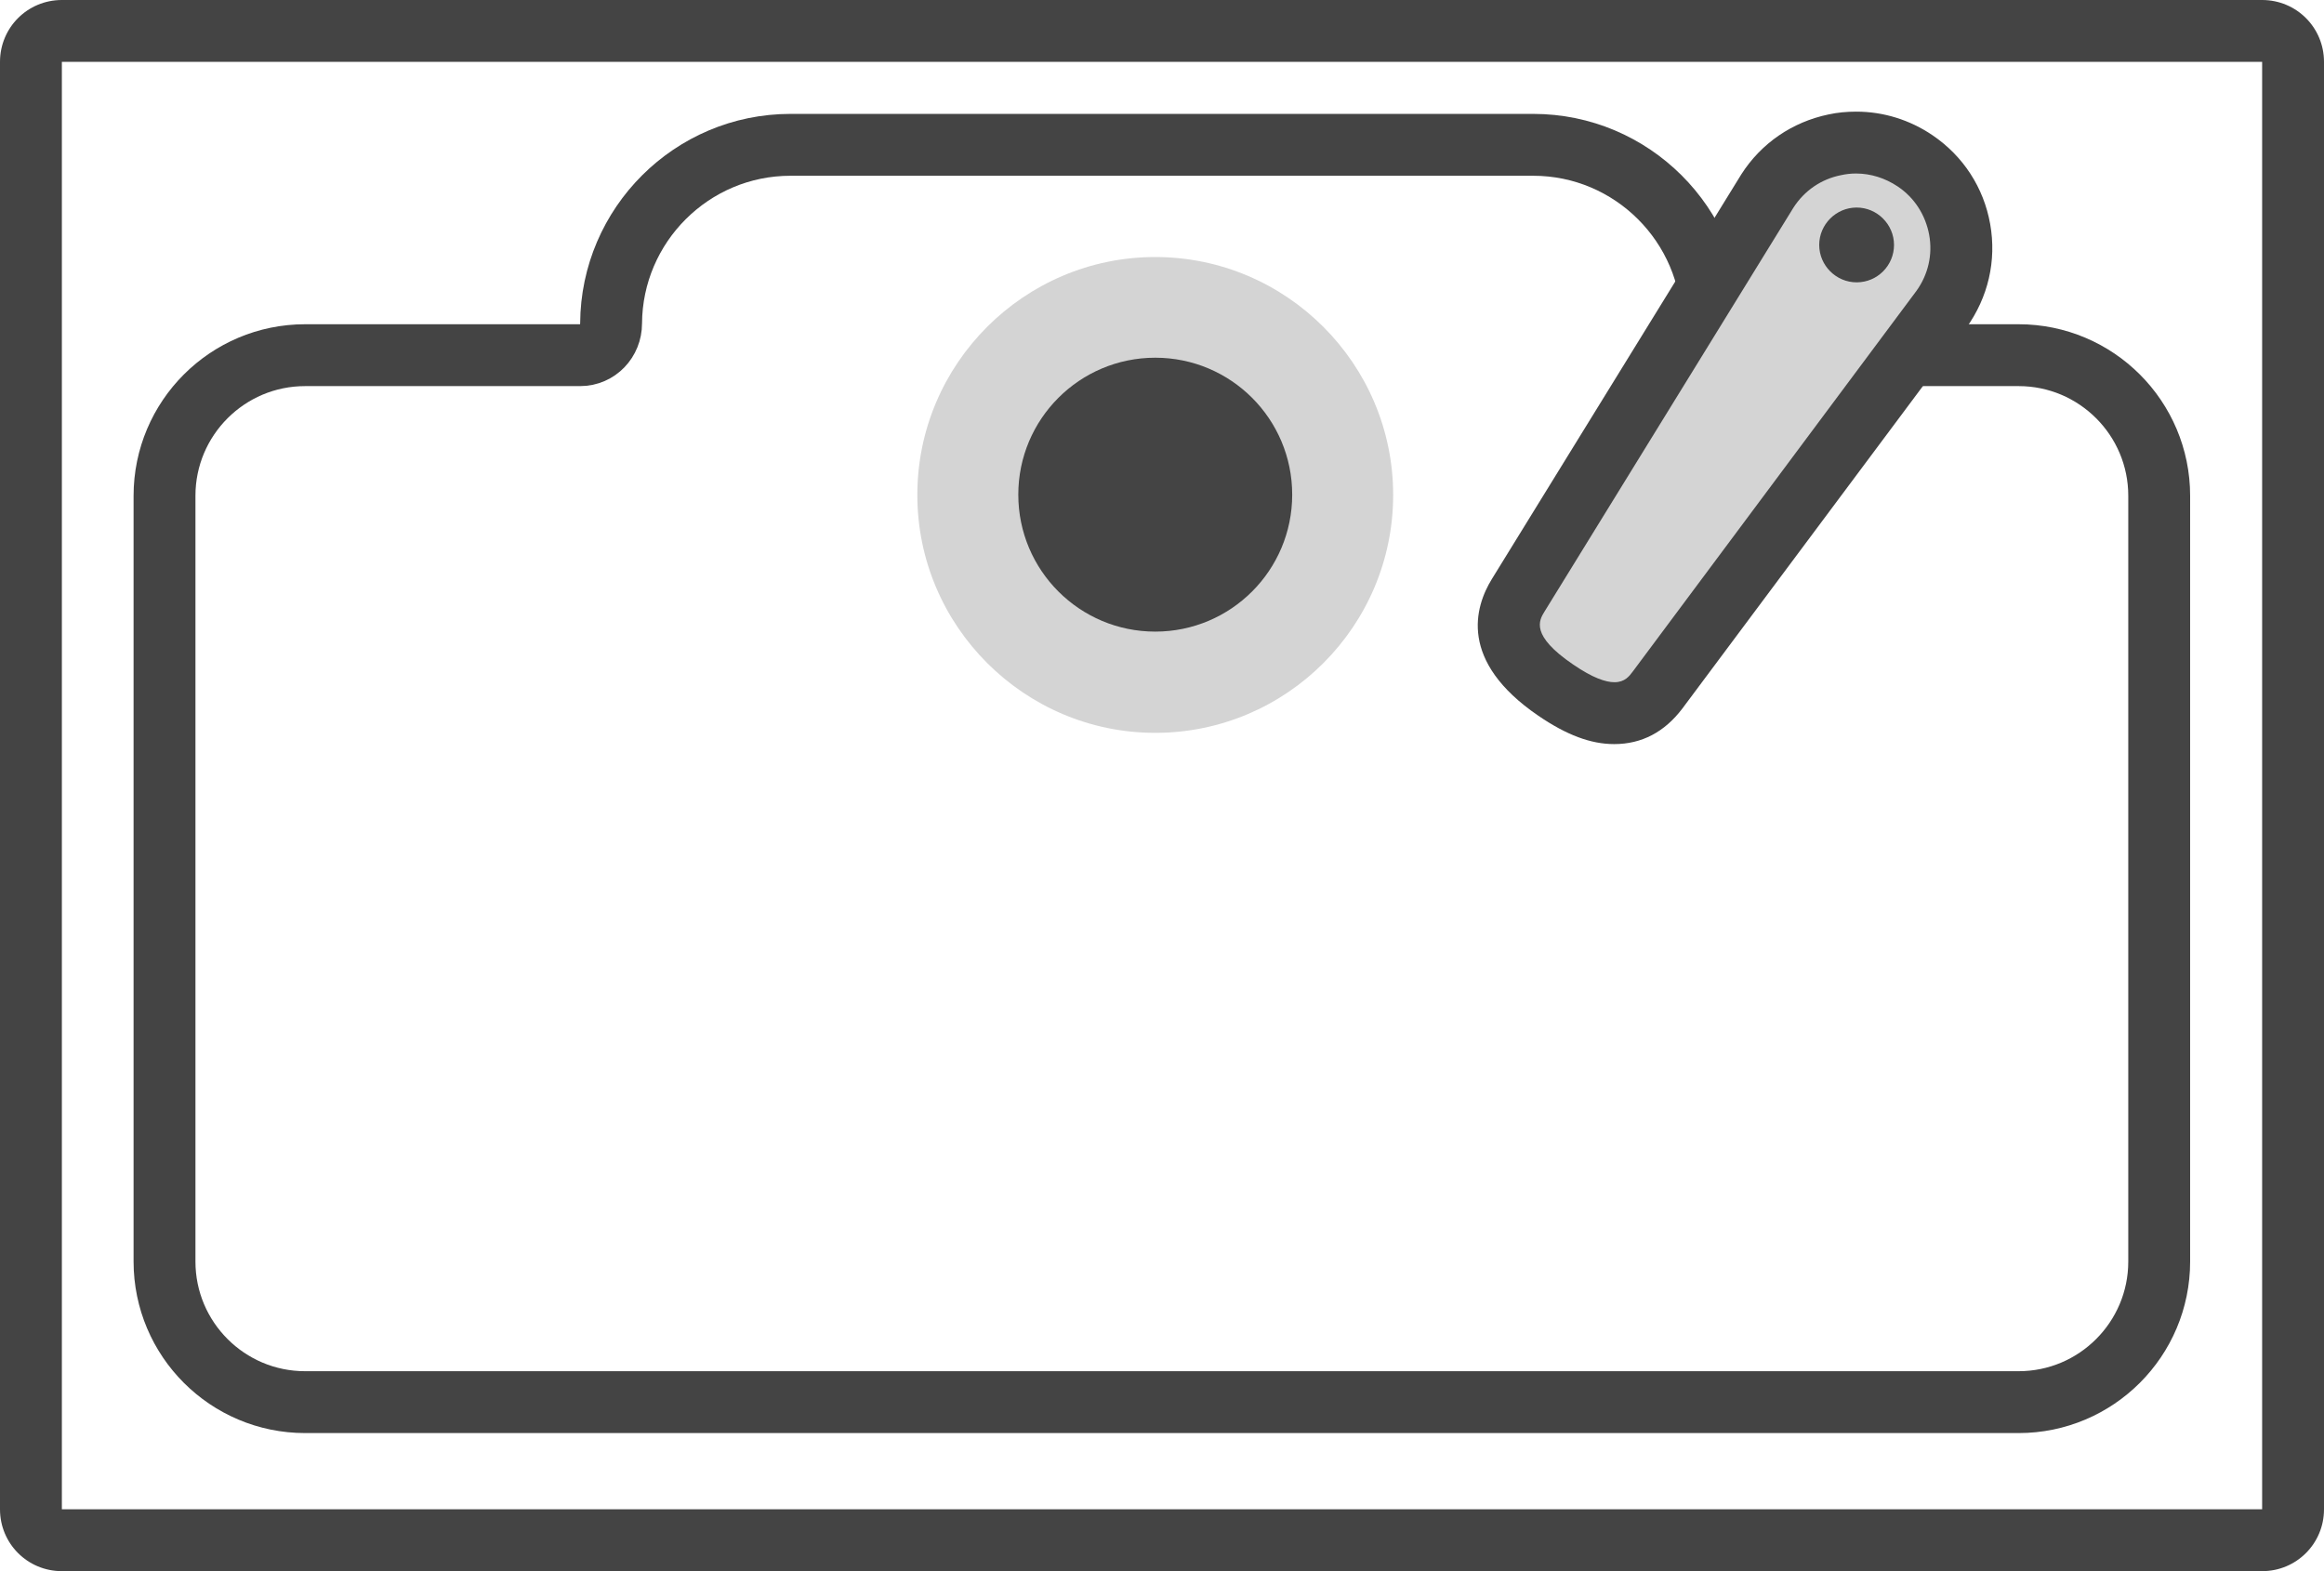 <?xml version="1.0" encoding="UTF-8"?>
<svg id="_レイヤー_2" data-name="レイヤー_2" xmlns="http://www.w3.org/2000/svg" viewBox="0 0 82.64 55.87">
  <defs>
    <style>
      .cls-1 {
        fill: #444;
      }

      .cls-2 {
        fill: #d4d4d4;
      }

      .cls-3 {
        fill: none;
        stroke: #444;
        stroke-linejoin: round;
        stroke-width: 2.2px;
      }
    </style>
  </defs>
  <g id="_施工事例" data-name="施工事例">
    <g>
      <path class="cls-1" d="M80.44,2.2v51.47H2.2V2.2h78.24M80.44,0H2.2C.98,0,0,.98,0,2.2v51.47c0,1.22.98,2.2,2.2,2.2h78.24c1.22,0,2.2-.98,2.2-2.2V2.2c0-1.22-.98-2.2-2.2-2.2h0Z"/>
      <path class="cls-3" d="M71.78,49.86c2.76,0,5-2.24,5-5v-27.23c0-2.76-2.24-5-5-5h-9.78c-.62,0-1.1-.51-1.1-1.13-.02-3.5-2.87-6.35-6.38-6.35h-26.41c-3.51,0-6.36,2.85-6.38,6.35,0,.62-.48,1.13-1.1,1.13h-9.78c-2.76,0-5,2.24-5,5v27.23c0,2.76,2.24,5,5,5h60.93Z"/>
      <path class="cls-2" d="M41.08,26.06c4.67,0,8.46-3.8,8.46-8.46s-3.8-8.46-8.46-8.46-8.46,3.8-8.46,8.46,3.8,8.46,8.46,8.46Z"/>
      <path class="cls-1" d="M41.08,22.46c2.69,0,4.87-2.18,4.87-4.87s-2.18-4.87-4.87-4.87-4.87,2.18-4.87,4.87,2.18,4.87,4.87,4.87Z"/>
      <g>
        <path class="cls-2" d="M57.4,25.36c-.6,0-1.26-.26-2.09-.82-.59-.4-2.4-1.63-1.34-3.37l8.86-14.36c.56-.87,1.41-1.46,2.41-1.66.25-.05.51-.08.76-.08.75,0,1.47.22,2.1.65.84.57,1.4,1.44,1.58,2.44.18,1-.05,2-.64,2.82l-10.1,13.56c-.15.21-.61.82-1.54.82Z"/>
        <path class="cls-1" d="M66,6.17c.52,0,1.03.16,1.48.46.6.4.99,1.02,1.12,1.72.13.71-.04,1.42-.45,1.99l-10.09,13.54c-.12.16-.28.38-.65.38-.31,0-.77-.15-1.47-.63-1.53-1.04-1.21-1.57-1.02-1.88l8.85-14.36c.39-.61.99-1.02,1.69-1.16.18-.04.36-.06.54-.06M66,3.97h0c-.33,0-.66.03-.98.1-1.29.27-2.39,1.02-3.1,2.13l-8.87,14.39c-.61.99-1.19,2.92,1.65,4.86,1.01.69,1.87,1.01,2.7,1.01.98,0,1.79-.43,2.42-1.26l10.1-13.54c.78-1.09,1.08-2.39.85-3.69-.23-1.3-.96-2.42-2.05-3.16-.81-.55-1.75-.84-2.71-.84h0Z"/>
      </g>
      <path class="cls-1" d="M66.02,10.04c.74,0,1.33-.6,1.33-1.33s-.6-1.33-1.33-1.33-1.33.6-1.33,1.33.6,1.33,1.33,1.33Z"/>
    </g>
  </g>
</svg>